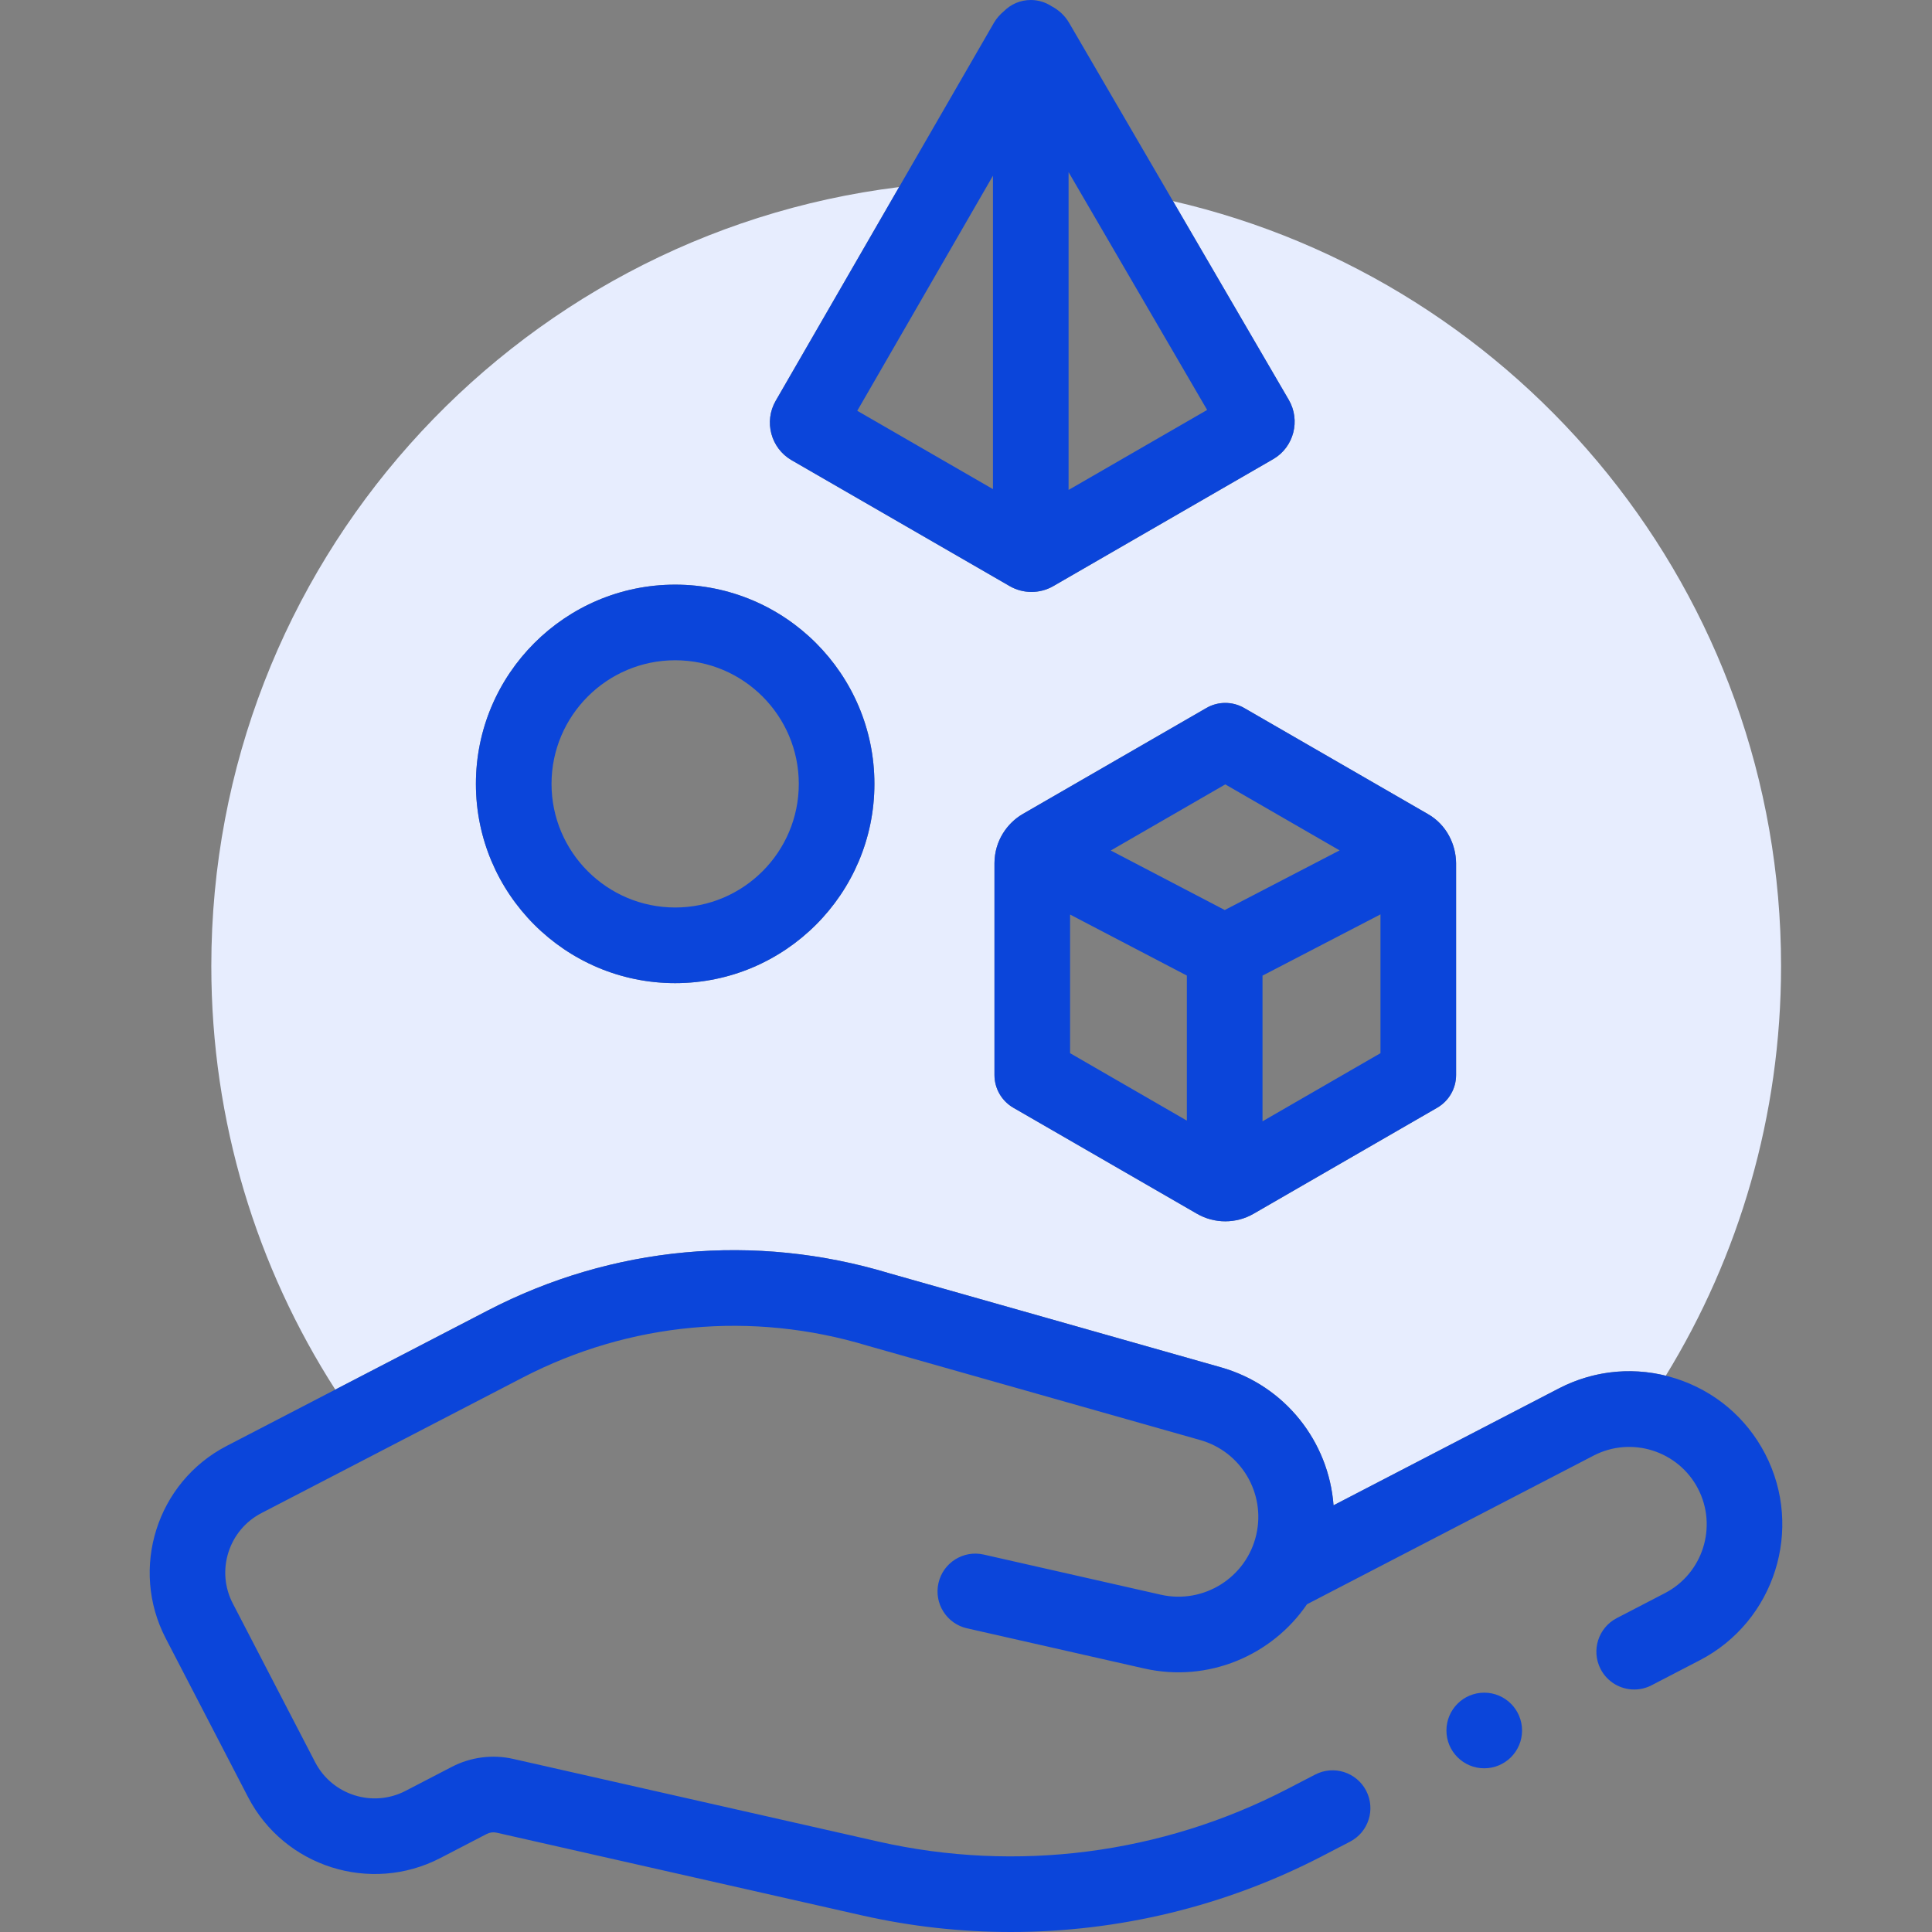 <svg width="64" height="64" viewBox="0 0 64 64" fill="none" xmlns="http://www.w3.org/2000/svg">
<rect x="0" y="0" width="64" height="64" fill="#808080" stroke="none"/>
<g clip-path="url(#clip0_6825_16877)">
<path fill-rule="evenodd" clip-rule="evenodd" d="M33.448 19.417L26.223 15.245C25.535 14.847 25.299 13.965 25.696 13.277L29.783 6.197C16.942 7.782 7 18.73 7 32C7 37.168 8.508 41.984 11.107 46.032L16.158 43.412C20.284 41.271 25.007 40.834 29.456 42.178L40.444 45.294C42.573 45.898 44.019 47.762 44.175 49.865L51.636 45.995C52.739 45.423 53.986 45.276 55.181 45.572C57.603 41.621 59 36.974 59 32C59 19.654 50.396 9.319 38.857 6.662L42.692 13.245C43.088 13.925 42.862 14.803 42.19 15.202L42.175 15.211L34.89 19.417C34.667 19.545 34.418 19.609 34.169 19.609C33.92 19.609 33.671 19.545 33.448 19.417ZM28.966 25.967C28.966 29.607 26.005 32.568 22.366 32.568C18.726 32.568 15.765 29.607 15.765 25.967C15.765 22.328 18.726 19.367 22.366 19.367C26.005 19.367 28.966 22.328 28.966 25.967ZM39.963 23.453L33.883 26.963C33.357 27.268 32.947 27.859 32.943 28.591V35.611C32.943 36.059 33.182 36.472 33.569 36.696L39.649 40.206C39.939 40.374 40.264 40.458 40.589 40.458C40.914 40.458 41.239 40.374 41.528 40.207L47.608 36.696C47.996 36.472 48.235 36.059 48.235 35.611V28.591C48.229 27.992 47.934 27.325 47.295 26.963L41.215 23.453C40.828 23.229 40.35 23.229 39.963 23.453Z" fill="#E7EDFE"/>
<path d="M58.473 48.162C57.849 46.959 56.794 46.072 55.503 45.662C54.212 45.253 52.838 45.371 51.636 45.995L44.175 49.865C44.019 47.762 42.573 45.898 40.444 45.294L29.456 42.178C25.007 40.834 20.284 41.271 16.158 43.412L7.508 47.899C5.194 49.099 4.289 51.957 5.489 54.271L8.216 59.529C9.416 61.843 12.275 62.749 14.588 61.549L16.124 60.752C16.225 60.7 16.341 60.685 16.451 60.71L28.549 63.449C30.178 63.818 31.833 64 33.484 64C37.05 64 40.594 63.149 43.796 61.488L44.721 61.008C45.335 60.69 45.574 59.934 45.256 59.32C44.937 58.706 44.182 58.466 43.567 58.785L42.643 59.264C38.482 61.422 33.673 62.041 29.102 61.006L17.004 58.267C16.317 58.111 15.595 58.204 14.97 58.528L13.434 59.325C12.347 59.889 11.004 59.463 10.44 58.376L7.712 53.117C7.439 52.591 7.387 51.989 7.567 51.423C7.746 50.858 8.135 50.395 8.662 50.122L17.311 45.636C20.858 43.796 24.917 43.421 28.741 44.579C28.748 44.581 28.755 44.583 28.762 44.585L39.76 47.704C41.114 48.088 41.929 49.463 41.617 50.835C41.294 52.256 39.874 53.149 38.454 52.827L32.587 51.497C31.911 51.343 31.241 51.767 31.088 52.441C30.935 53.116 31.358 53.787 32.033 53.94L37.9 55.27C40.021 55.751 42.138 54.84 43.296 53.143L52.789 48.219C54.045 47.567 55.597 48.059 56.249 49.315C56.901 50.572 56.409 52.124 55.152 52.775L53.558 53.602C52.944 53.921 52.704 54.677 53.023 55.291C53.246 55.721 53.683 55.967 54.136 55.967C54.33 55.967 54.527 55.922 54.712 55.826L56.306 54.999C58.788 53.712 59.76 50.644 58.473 48.162Z" fill="#0B45DA"/>
<path d="M22.366 32.568C26.005 32.568 28.966 29.607 28.966 25.967C28.966 22.328 26.005 19.367 22.366 19.367C18.726 19.367 15.765 22.328 15.765 25.967C15.765 29.607 18.726 32.568 22.366 32.568ZM22.366 21.872C24.624 21.872 26.461 23.709 26.461 25.967C26.461 28.226 24.624 30.062 22.366 30.062C20.108 30.062 18.27 28.225 18.27 25.967C18.27 23.709 20.108 21.872 22.366 21.872Z" fill="#0B45DA"/>
<path d="M26.223 15.245L33.448 19.416C33.671 19.545 33.92 19.609 34.169 19.609C34.418 19.609 34.667 19.545 34.89 19.417L42.175 15.21C42.179 15.208 42.185 15.204 42.19 15.202C42.862 14.803 43.088 13.925 42.692 13.245C42.692 13.245 42.693 13.245 42.692 13.245L35.415 0.756C35.276 0.516 35.07 0.329 34.831 0.204C34.634 0.076 34.399 0 34.146 0C33.798 0 33.484 0.142 33.257 0.37C33.125 0.479 33.01 0.609 32.922 0.761L25.696 13.277C25.299 13.964 25.535 14.847 26.223 15.245ZM39.988 13.58L35.398 16.23V5.703L39.988 13.58ZM32.893 5.821V16.203L28.398 13.608L32.893 5.821Z" fill="#0B45DA"/>
<path d="M39.963 23.453L33.883 26.963C33.357 27.268 32.947 27.859 32.943 28.59V35.611C32.943 36.059 33.182 36.472 33.569 36.696L39.649 40.206C39.939 40.374 40.264 40.458 40.589 40.458C40.914 40.458 41.239 40.374 41.528 40.206L47.608 36.696C47.996 36.472 48.235 36.059 48.235 35.611V28.59C48.229 27.992 47.934 27.325 47.295 26.963L41.215 23.453C40.828 23.229 40.35 23.229 39.963 23.453ZM40.589 25.984L44.376 28.17L40.571 30.146L36.796 28.174L40.589 25.984ZM35.448 30.296L39.316 32.317V37.122L35.448 34.888V30.296ZM41.822 37.145V32.319L45.73 30.29V34.888L41.822 37.145Z" fill="#0B45DA"/>
<path d="M49.167 58.577C49.859 58.577 50.42 58.016 50.42 57.325C50.42 56.633 49.859 56.072 49.167 56.072C48.475 56.072 47.915 56.633 47.915 57.325C47.915 58.016 48.475 58.577 49.167 58.577Z" fill="#0B45DA"/>
</g>
<defs>
<clipPath id="clip0_6825_16877">
<rect width="64" height="64" fill="white"/>
</clipPath>
</defs>
</svg>
